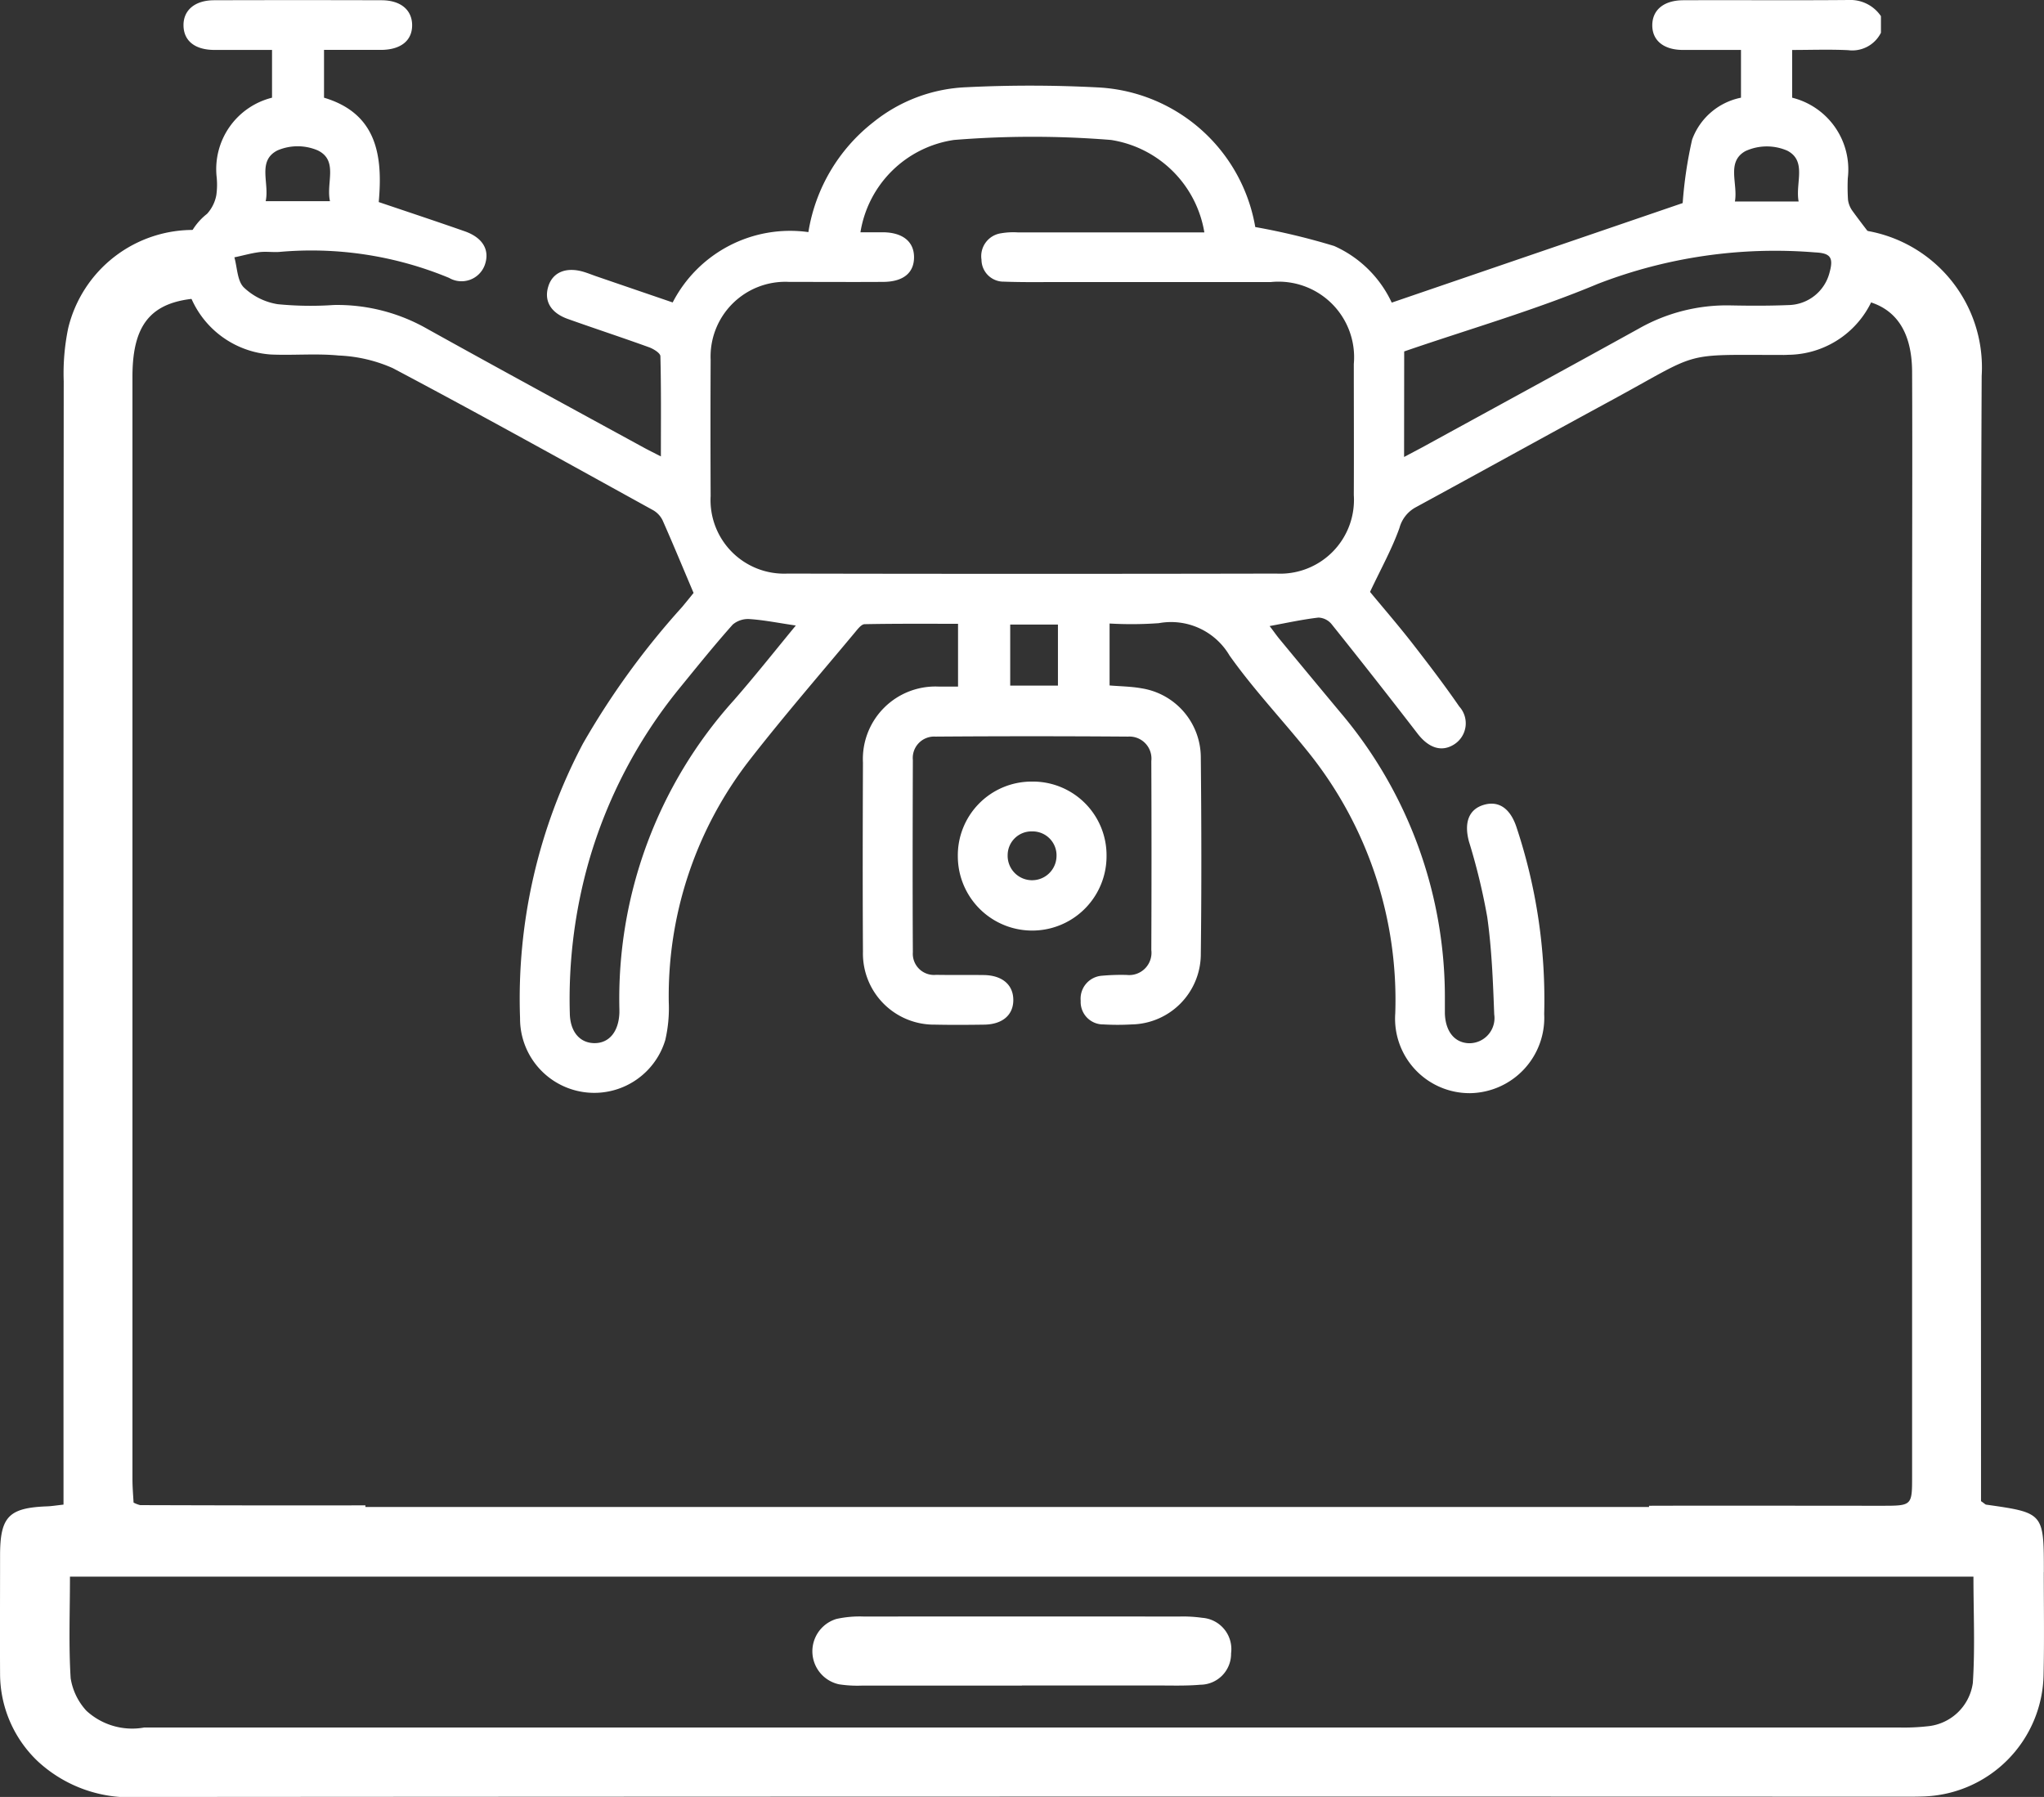 <?xml version="1.0" encoding="UTF-8"?>
<svg xmlns="http://www.w3.org/2000/svg" xmlns:xlink="http://www.w3.org/1999/xlink" width="58.578" height="51.5" viewBox="0 0 58.578 51.5">
  <rect x="0" y="0" width="58.578" height="51.5" fill="#333333" stroke="none"/>
  <defs>
    <clipPath id="clip-path">
      <rect id="Rectangle_366" data-name="Rectangle 366" width="58.578" height="51.5" fill="none"></rect>
    </clipPath>
  </defs>
  <g id="Group_569" data-name="Group 569" clip-path="url(#clip-path)">
    <path id="Path_715" data-name="Path 715" d="M53.022,7.97c-.058.144-.118.287-.172.433a2.672,2.672,0,0,1-2.42,1.764c-.064,0-.126.006-.19.006-3.007,0-2.311-.127-4.969,1.314-1.862,1.01-3.717,2.037-5.578,3.049a.954.954,0,0,0-.471.593c-.213.6-.528,1.165-.844,1.835.341.414.784.925,1.2,1.457.466.6.925,1.2,1.357,1.827a.716.716,0,0,1-.138,1.081c-.362.236-.735.112-1.054-.3q-1.217-1.58-2.462-3.135A.512.512,0,0,0,36.9,17.7c-.451.052-.9.15-1.4.243.1.126.19.26.295.386q.862,1.044,1.728,2.083a12.626,12.626,0,0,1,3,8.257c0,.126,0,.254,0,.38.019.521.284.842.7.85a.721.721,0,0,0,.714-.828c-.035-.932-.07-1.868-.2-2.79a17.923,17.923,0,0,0-.524-2.163c-.144-.537-.008-.916.412-1.047s.759.076.944.617a15.641,15.641,0,0,1,.8,5.372,2.16,2.16,0,0,1-2.122,2.27,2.136,2.136,0,0,1-2.146-2.288,11.334,11.334,0,0,0-2.469-7.456c-.751-.94-1.586-1.818-2.281-2.8a1.944,1.944,0,0,0-2.027-.926,10.975,10.975,0,0,1-1.41.01v1.775c.308.026.623.028.927.084a2.009,2.009,0,0,1,1.687,1.956c.019,1.9.023,3.8,0,5.7a2.019,2.019,0,0,1-1.981,1.975,7.222,7.222,0,0,1-.807,0,.644.644,0,0,1-.654-.676.659.659,0,0,1,.613-.72,6.059,6.059,0,0,1,.711-.022.639.639,0,0,0,.7-.715q.011-2.707,0-5.416a.631.631,0,0,0-.673-.7q-2.756-.02-5.511,0a.613.613,0,0,0-.65.67c-.006,1.837-.01,3.674,0,5.511a.607.607,0,0,0,.667.647c.459.008.919,0,1.378.006.521.011.831.281.834.709s-.3.7-.822.712c-.475.007-.95.01-1.425,0a2.038,2.038,0,0,1-2.062-2.092c-.011-1.806-.007-3.612,0-5.416a2.078,2.078,0,0,1,2.182-2.18c.172,0,.344,0,.543,0v-1.8c-.887,0-1.782-.007-2.676.011-.095,0-.2.142-.279.236-1,1.2-2.031,2.39-2.994,3.625a11.022,11.022,0,0,0-2.341,6.977,4.041,4.041,0,0,1-.1,1.08,2.126,2.126,0,0,1-4.162-.626,15.647,15.647,0,0,1,1.8-7.865A22.532,22.532,0,0,1,18.66,17.4c.142-.17.28-.343.332-.406-.315-.743-.593-1.416-.888-2.082a.678.678,0,0,0-.277-.293c-2.479-1.366-4.953-2.745-7.455-4.068a4.235,4.235,0,0,0-1.55-.362c-.643-.063-1.3,0-1.946-.029a2.687,2.687,0,0,1-2.5-2.58,1.752,1.752,0,0,1,.672-1.451,1.086,1.086,0,0,0,.266-.533,2.145,2.145,0,0,0,.01-.521A2.11,2.11,0,0,1,6.911,2.8V1.431c-.551,0-1.1,0-1.647,0-.564,0-.884-.261-.89-.7S4.7.01,5.246.007q2.4-.007,4.8,0c.553,0,.88.279.88.717s-.321.7-.882.706c-.536,0-1.072,0-1.643,0V2.8c1.52.453,1.688,1.67,1.568,2.991.85.287,1.657.555,2.46.836.525.183.731.541.579.968a.709.709,0,0,1-1.024.369,10.3,10.3,0,0,0-4.874-.743c-.189.011-.382-.018-.569.006-.239.031-.472.1-.709.148.083.293.081.672.269.861a1.82,1.82,0,0,0,.971.482,9.61,9.61,0,0,0,1.612.023,5.2,5.2,0,0,1,2.677.685c2.059,1.145,4.131,2.27,6.2,3.4.136.075.277.143.494.255,0-1,.01-1.933-.014-2.871,0-.09-.2-.213-.327-.258-.773-.28-1.555-.536-2.329-.812-.494-.177-.689-.524-.552-.945.131-.4.518-.554,1.021-.4.12.037.238.085.357.126.717.246,1.433.491,2.182.747a3.787,3.787,0,0,1,3.889-2.016,5,5,0,0,1,1.862-3.15A4.534,4.534,0,0,1,26.807,2.5a37.052,37.052,0,0,1,3.8.007,4.822,4.822,0,0,1,4.482,4,19.485,19.485,0,0,1,2.261.543A3.3,3.3,0,0,1,39,8.673L47.338,5.82A12.111,12.111,0,0,1,47.609,4a1.884,1.884,0,0,1,1.4-1.2V1.431c-.566,0-1.116,0-1.664,0s-.88-.269-.878-.709S46.8.01,47.352.007C48.936,0,50.519.014,52.1,0a1.057,1.057,0,0,1,.92.463V.938a.918.918,0,0,1-.938.5c-.53-.026-1.064-.006-1.606-.006V2.8a2.12,2.12,0,0,1,1.594,2.31,5.835,5.835,0,0,0,.006.616.706.706,0,0,0,.132.325c.263.361.54.713.812,1.068ZM23.775,6.657c.225,0,.441,0,.659,0,.558.01.876.272.876.715s-.3.7-.873.707c-.9.006-1.806,0-2.707,0a2.143,2.143,0,0,0-2.249,2.235q-.009,1.948,0,3.9a2.108,2.108,0,0,0,2.2,2.225q7.006.014,14.013,0a2.115,2.115,0,0,0,2.219-2.253c.006-1.252,0-2.5,0-3.753A2.166,2.166,0,0,0,35.54,8.083q-2.992,0-5.985,0c-.554,0-1.11.01-1.663-.011a.633.633,0,0,1-.649-.63.663.663,0,0,1,.565-.757,2.06,2.06,0,0,1,.472-.025H33.63a3.212,3.212,0,0,0-2.675-2.649,27.948,27.948,0,0,0-4.5,0,3.183,3.183,0,0,0-2.682,2.652m15.581,6.434c.224-.119.378-.2.528-.28,2.067-1.133,4.137-2.259,6.2-3.4a5.11,5.11,0,0,1,2.634-.664c.554.011,1.11.013,1.663-.01a1.237,1.237,0,0,0,1.171-.943c.115-.421.02-.546-.414-.566a14.08,14.08,0,0,0-6.226.9c-1.8.754-3.7,1.3-5.553,1.938ZM21.921,17.927c-.5-.073-.9-.155-1.306-.183a.68.68,0,0,0-.5.155c-.535.6-1.042,1.232-1.552,1.857a13.973,13.973,0,0,0-2.572,4.927,14.407,14.407,0,0,0-.546,4.361c.01.522.281.843.695.852.429.008.707-.325.726-.873V28.93a12.776,12.776,0,0,1,3.28-8.861c.6-.686,1.165-1.4,1.776-2.142M6.731,5.765H8.572c-.118-.523.245-1.159-.345-1.452a1.464,1.464,0,0,0-1.165,0c-.579.3-.222.931-.332,1.448m43.931.014c-.1-.528.246-1.16-.326-1.457a1.47,1.47,0,0,0-1.2.013c-.552.309-.208.931-.3,1.444ZM29.434,17.9H28.066V19.65h1.368Z" transform="translate(0.885 0)" fill="#fff"></path>
    <path id="Path_716" data-name="Path 716" d="M24.95,18.632a2.112,2.112,0,0,1,2.144,2.127,2.131,2.131,0,1,1-4.262.024,2.114,2.114,0,0,1,2.118-2.151m.01,1.428a.682.682,0,0,0-.7.678.7.7,0,1,0,1.4.042.686.686,0,0,0-.7-.72" transform="translate(4.618 3.768)" fill="#fff"></path>
    <path id="Path_717" data-name="Path 717" d="M58.574,43.95c0-1.7,0-1.7-1.653-1.934-.02,0-.037-.024-.148-.1v-.78c0-10.49-.028-20.979.019-31.468a3.974,3.974,0,0,0-3.594-4.2v2c1.056.131,1.592.839,1.6,2.073.011,2.46,0,4.921,0,7.382q0,12.139,0,24.277c0,.846,0,.848-.874.848-2.222,0-4.444-.007-6.665,0v.035H10.472v-.047c-2.151.006-4.3,0-6.452-.006a.812.812,0,0,1-.192-.073c-.011-.2-.032-.439-.032-.674q0-15.8,0-31.593c0-1.63.626-2.259,2.253-2.261h.266V5.484h-.7A3.678,3.678,0,0,0,1.954,8.3,6.382,6.382,0,0,0,1.826,9.82Q1.815,25.486,1.82,41.154v.861c-.216.024-.345.046-.474.05-1.1.042-1.343.3-1.344,1.409,0,1.131-.006,2.263,0,3.393a3.462,3.462,0,0,0,1.076,2.5A3.883,3.883,0,0,0,4,50.394q25.282-.018,50.561-.008c.178,0,.356,0,.533-.006a3.555,3.555,0,0,0,3.472-3.5c.022-.975.006-1.951.006-2.927m-2.035,3.185a1.446,1.446,0,0,1-1.309,1.231,6.08,6.08,0,0,1-.8.034q-25.146,0-50.293,0a1.938,1.938,0,0,1-1.66-.481,1.79,1.79,0,0,1-.45-.931c-.059-.945-.02-1.9-.02-2.912H56.556c0,1.035.049,2.05-.018,3.056" transform="translate(0 1.107)" fill="#fff"></path>
    <path id="Path_718" data-name="Path 718" d="M25.373,40.516q-2.292,0-4.583,0a3.46,3.46,0,0,1-.661-.037.968.968,0,0,1-.075-1.873,3.084,3.084,0,0,1,.79-.069q4.516-.005,9.031,0a3.922,3.922,0,0,1,.662.036.9.9,0,0,1,.828,1.018.886.886,0,0,1-.88.9c-.4.035-.8.022-1.2.022q-1.958,0-3.918,0" transform="translate(3.916 7.793)" fill="#fff"></path>
  </g>
</svg>
